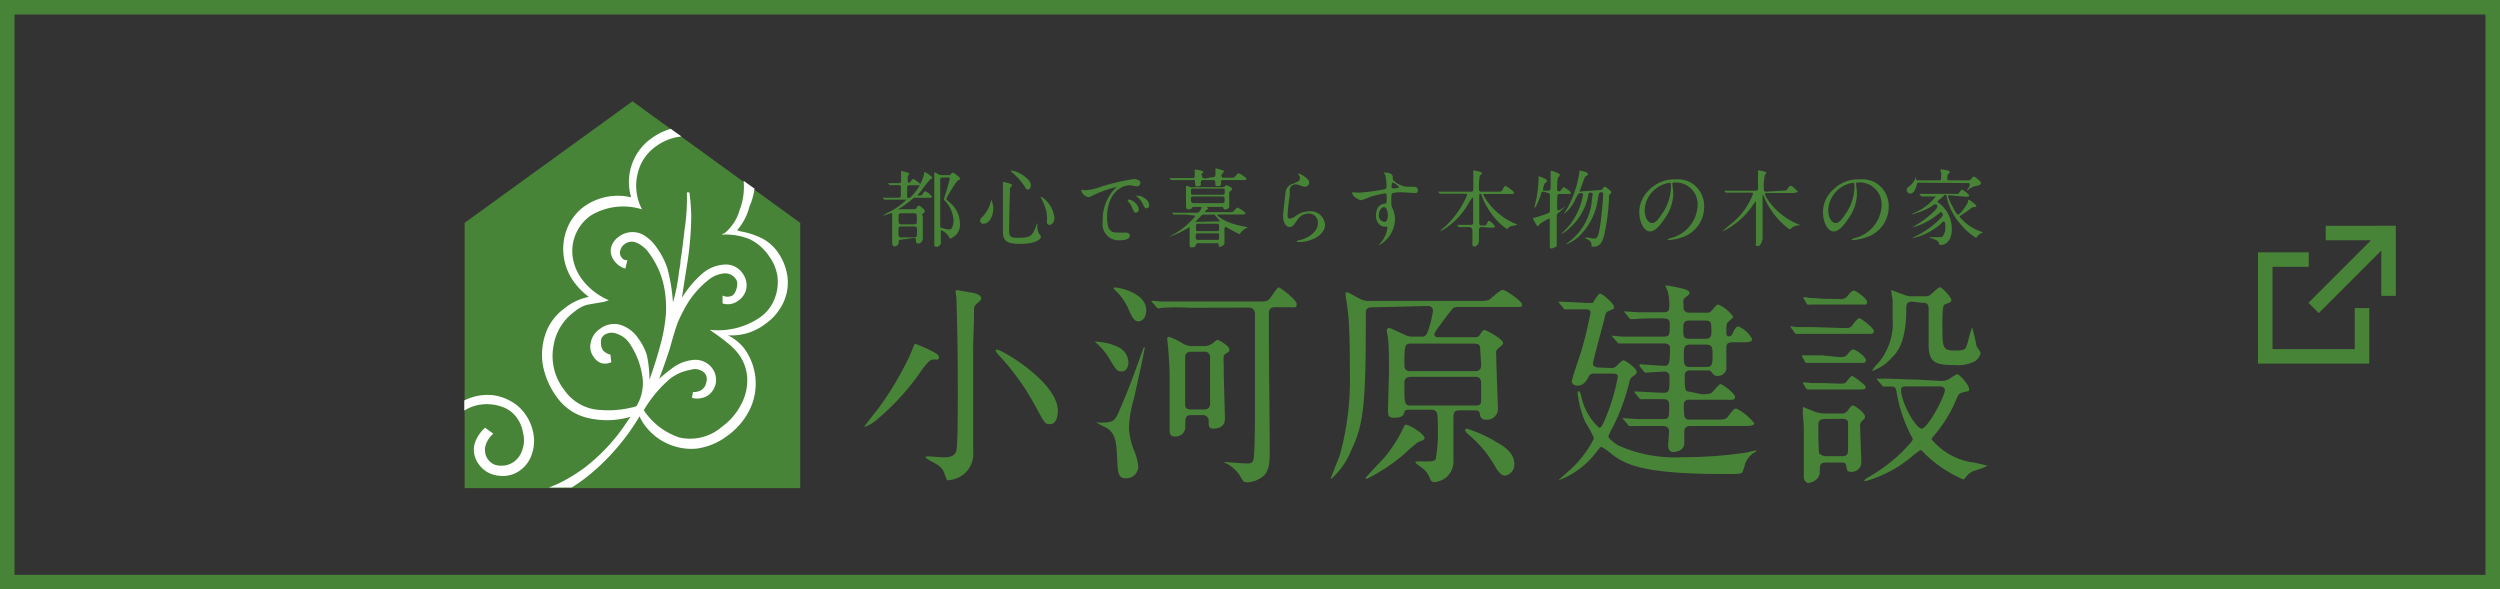 <svg viewBox="0 0 172.3 40.62" xmlns="http://www.w3.org/2000/svg"><rect x="0" y="0" width="172.3" height="40.62" fill="#333333" stroke="none"/><path d="m171.3 1v38.62h-170.3v-38.62zm1-1h-172.3v40.62h172.3z" fill="#488437"/><path d="m162.29 24.06h-5.67v-5.67h2.5v-1h-3.5v7.67h7.67v-3.83h-1zm-2-8.5v1h3.12l-4.31 4.31.71.71 4.31-4.31v3.12h1v-4.83z" fill="#488437"/><path d="m64.32 24.78c-.21 0-.35.15-.74.65a17 17 0 0 1 -3.13 3.48 2.66 2.66 0 0 1 -.83.5s-.06 0-.06 0 .75-1 .89-1.15a21.1 21.1 0 0 0 2.36-4c.19-.5.21-.56.28-.56a9.57 9.57 0 0 1 1.41.65c.18.1.25.25.19.37s-.11.03-.37.06zm3.3-4.22c0 .12-.06.16-.28.35s-.2.24-.21.59c0 .87-.06 1.77-.06 2.66v6.92a1.83 1.83 0 0 1 -.68 1.63 2.06 2.06 0 0 1 -1.06.39c-.07 0-.07 0-.23-.44s-.33-.56-1-.91c-.17-.11-.3-.18-.3-.24s.08-.06.16-.06.94.07 1.1.07c.34 0 .73-.05.85-.45s.1-4.13.1-4.78c0-2.64-.06-4.6-.09-5.66 0-.09-.06-.46-.06-.55s.14-.08.14-.08.59.1.73.13c.43.06.89.16.89.43zm4.74 8.67c-.32 0-.34 0-1-1.24a17.17 17.17 0 0 0 -2.47-3.46c-.13-.13-.26-.29-.26-.37s0-.06.08-.06c.35 0 4.2 2.25 4.2 4.23-.02.16-.02.9-.55.9z" fill="#488437"/><path d="m75.61 23.55a3.91 3.91 0 0 1 1.52.4 1.24 1.24 0 0 1 .64 1c0 .31-.12.65-.46.65s-.43-.17-.84-.86a4.29 4.29 0 0 0 -.87-1.06c-.09-.06-.12-.12-.11-.15zm.08 5.58c1 0 1.12-.05 1.44-.8.58-1.34.7-1.64 1.66-4.29 0-.07.06-.11.1-.11s0 0 0 .05c0 .18-.67 3.18-.76 3.57a7.31 7.31 0 0 0 -.32 1.95 4.65 4.65 0 0 0 .33 1.5 3.8 3.8 0 0 1 .31 1.16.82.82 0 0 1 -.87.8c-.52 0-.54-.35-.59-1.48s-.15-1.64-.74-2a6.49 6.49 0 0 1 -.7-.37.23.23 0 0 1 .14.02zm3.31-7.76c0 .52-.28.78-.54.78s-.42-.22-.7-.88a4 4 0 0 0 -1-1.36v-.08c-.01-.1 2.24.25 2.24 1.54zm3-.16a15.37 15.37 0 0 0 -1.88 0l-.31.05s-.07-.05-.13-.11l-.28-.34s-.06-.07-.06-.09 0 0 0 0l.65.06h2 4.63c.66 0 .74 0 .93-.25s.47-.72.58-.72 1.24.85 1.24 1.15-.13.21-.77.21h-.71c-.21 0-.44.06-.44.41s0 1.24 0 1.73c0 .84.06 6.45.06 7.66 0 .81 0 1.43-.44 1.84a1.83 1.83 0 0 1 -1.1.43c-.23 0-.26 0-.53-.48a2.49 2.49 0 0 0 -1-.86.16.16 0 0 1 -.09-.06s.06 0 .07 0 1.24.1 1.48.1.46 0 .5-.34c.11-.62.09-3.84.09-4.71s0-4.48 0-5.22c0-.32-.14-.47-.46-.47zm.13 7.4c-.44 0-.44.15-.44.83a.65.65 0 0 1 -.7.64c-.34 0-.38-.15-.38-.54s0-2.95 0-3.52 0-.63-.09-1.89c0-.11-.07-.63-.07-.75s0-.16.13-.16a5.12 5.12 0 0 1 1 .49 1.23 1.23 0 0 0 .62.14h.77a.85.85 0 0 0 .52-.14c.06 0 .34-.29.43-.29s.8.43.8.64 0 .15-.23.31-.15.15-.15 1.26c0 .45.08 2.73.08 3.23 0 .67-.66.68-.78.68-.34 0-.34-.14-.34-.59a.38.38 0 0 0 -.41-.34zm0-4.37c-.14 0-.45 0-.45.4v3.28c0 .3.31.3.45.3h.82c.14 0 .45 0 .45-.41s0-2.73 0-3.17a.37.37 0 0 0 -.43-.4z" fill="#488437"/><path d="m94.61 21.18c-.18 0-.45 0-.48.32v.82c0 5.57-.17 7-1 8.7a5.17 5.17 0 0 1 -1.4 2s0-.06 0-.09.48-1.2.62-1.59a19.56 19.56 0 0 0 .68-5.8c0-1.11 0-3.16-.15-4.18 0-.16-.14-.89-.14-1.07s0-.14.1-.14.7.35.8.4a1.4 1.4 0 0 0 .83.19h7.37a2.59 2.59 0 0 0 .73-.05c.16-.05.78-.71 1-.71s1.33.79 1.33 1-.07.18-.77.18h-3.48a.9.9 0 0 0 -.49.07 10.29 10.29 0 0 0 -.78 1c-.34.45-.52.69-.52.83s.16.18.25.18h2.5c.22 0 .28 0 .4-.19s.19-.3.31-.3 1.27.62 1.27.88c0 .1 0 .11-.28.34s-.18.23-.18.94c0 .46.1 2.65.1 3.15a.75.75 0 0 1 -.84.86c-.33 0-.37-.24-.4-.4s-.07-.24-.4-.24h-1c-.42 0-.42.19-.42.8v2.57a1.48 1.48 0 0 1 -.41 1.17 1.5 1.5 0 0 1 -.89.41.32.32 0 0 1 -.32-.25 1.54 1.54 0 0 0 -.52-.72c-.06-.06-.47-.3-.47-.39s0-.07.08-.07h.79c.35 0 .44-.05.52-.16a10 10 0 0 0 .15-1.88c0-.16 0-1.18-.06-1.29a.38.38 0 0 0 -.4-.23h-1.48c-.23 0-.31 0-.35.12-.09.27-.15.43-.74.43-.32 0-.41-.09-.41-.47s.07-2.42.07-2.87 0-1.5-.06-2.05c0-.1-.09-.52-.09-.61a.17.17 0 0 1 .17-.19c.07 0 .76.35 1 .44a1.15 1.15 0 0 0 .65.16h.58c.13 0 .28 0 .4-.29a6.8 6.8 0 0 0 .38-1.51s0-.31-.35-.31zm3.57 9c0 .12-.07.15-.43.28a10.66 10.66 0 0 0 -1 .86 13 13 0 0 1 -2.54 1.68s-.09 0-.09-.06 1.14-1.23 1.34-1.46a12 12 0 0 0 .94-1.36l.42-.83c.18-.13 1.36.62 1.36.89zm3.46-4.6c.34 0 .44-.15.44-.44 0-.08-.07-1.17-.08-1.24s-.06-.22-.42-.22h-4.31c-.45 0-.48.08-.48 1.48 0 .35.17.42.45.42zm0 2.37c.26 0 .44 0 .44-.37v-1.11c0-.18 0-.5-.39-.5h-4.44c-.35 0-.46.16-.46.43 0 1.47 0 1.55.48 1.55zm1.4 2.47c.44.23 1.33.71 1.33 1.56a.77.77 0 0 1 -.63.8c-.21 0-.4-.12-.7-.64a8 8 0 0 0 -1.77-2.14c-.12-.09-.29-.25-.29-.35a.11.11 0 0 1 .11-.11 9.54 9.54 0 0 1 1.97.88z" fill="#488437"/><path d="m111 25.36a.46.46 0 0 0 .43-.16c.35-.33.38-.37.47-.37s.9.53.9.81c0 .09 0 .12-.26.3a.54.54 0 0 0 -.24.37 14 14 0 0 1 -1.18 3.19 4.77 4.77 0 0 0 -.27.56c0 .19.49.52.68.64a9.57 9.57 0 0 0 4.42.81 30 30 0 0 0 4.42-.32l.6-.14h.11s0 .05-.25.18a1.67 1.67 0 0 0 -.56.74 3.77 3.77 0 0 1 -.18.57c-.12.13-.24.13-1.28.13-5.7 0-6.75-.7-7.59-1.26a7.22 7.22 0 0 0 -.83-.61c-.09 0-.18.12-.38.37a5.76 5.76 0 0 1 -2.62 1.94s0 0 0 0 .6-.53.71-.63a7.53 7.53 0 0 0 1.76-2.27 6.43 6.43 0 0 0 -.57-1.06 6.72 6.72 0 0 1 -.56-2.06s0-.13.06-.13.12.07.18.31a4.07 4.07 0 0 0 1.24 2.21c.16 0 .24-.18.46-.7a14.13 14.13 0 0 0 .83-2.8c0-.2-.11-.23-.37-.23h-1.15c-.29 0-.39 0-.49.21s-.33.62-.76.62c-.21 0-.4-.12-.4-.3s.55-1.74.64-2.05a27.2 27.2 0 0 0 .65-2.68c0-.17-.13-.23-.27-.23-.35 0-.71 0-1.06 0h-.4c-.06 0-.09 0-.14-.09l-.29-.34c0-.07-.06-.09-.06-.1s0 0 .06 0c.28 0 1.73.09 2.06.09s.26 0 .39-.23c.26-.37.29-.41.4-.41s.92.68.92.89 0 .13-.31.28-.24.16-.37.66-.77 2.87-.77 3 .16.26.39.26zm6.21 1.8a1.82 1.82 0 0 0 .71-.06c.13-.06.54-.63.66-.63s1 .63 1 .89-.31.19-.78.19h-2.4a.31.31 0 0 0 -.35.32 4.06 4.06 0 0 0 .06.89.32.32 0 0 0 .29.16h1.78c.68 0 .75 0 .94-.25.37-.47.4-.51.56-.51a3.94 3.94 0 0 1 1.22 1c0 .2-.3.2-.79.2h-3.6c-.42 0-.43.24-.43.52v.74c-.06.46-.6.53-.75.53-.36 0-.36-.37-.36-.44s.06-.8.06-.93c0-.42-.25-.42-.53-.42s-1.36 0-1.88 0a1.67 1.67 0 0 1 -.31 0s-.08 0-.13-.11l-.29-.34c-.06-.06-.06-.07-.06-.09s0 0 .05 0l.93.06h1.83c.4 0 .4-.1.4-1 0-.34-.23-.37-.47-.37h-1.27a.76.76 0 0 1 -.21 0s-.07 0-.13-.09l-.28-.34s-.06-.07-.06-.1 0 0 0 0c.31 0 1.68.09 2 .09.44 0 .44-.11.44-1.07a.33.33 0 0 0 -.37-.39l-1.27.07s-.08 0-.14-.1l-.28-.34c0-.06 0-.08 0-.09s0-.05 0-.05 1.45.11 1.73.11.37-.13.37-1.22c0-.32-.3-.32-.46-.32h-.89c-.34 0-1.34 0-1.86 0h-.32s-.08 0-.12-.1l-.3-.34c-.06-.06-.06-.07-.06-.09s0 0 .06 0l.65.06h2 .82c.46 0 .46-.1.46-.89 0-.37-.25-.37-.59-.37-.61 0-1.37 0-1.77.05h-.31c-.06 0-.08 0-.14-.09l-.27-.34c-.07-.07-.08-.07-.08-.1s0 0 .06 0l.93.06h1.74c.4 0 .4-.15.4-.64a4.73 4.73 0 0 0 -.1-.79 4.4 4.4 0 0 1 -.18-.42s0 0 .06 0a10.88 10.88 0 0 1 1.24.25c.15.05.38.14.38.27s-.39.35-.42.44 0 .45 0 .54 0 .38.41.38h1.17c.22 0 .25 0 .49-.29s.25-.26.35-.26a2.43 2.43 0 0 1 1 .83c0 .09-.34.34-.39.4s-.08.13-.08.58c0 .25 0 .37.18.37s.22-.11.36-.42c.07-.12.17-.26.3-.26a2 2 0 0 1 .94.87c0 .22-.27.22-.8.22h-.52c-.46 0-.46.16-.46.49s0 1.22 0 1.36a.59.59 0 0 1 -.6.47c-.23 0-.29-.09-.41-.25s-.15-.13-.41-.13h-1.07a.33.33 0 0 0 -.38.3c0 1 0 1.17.38 1.17zm-.73-5.07c-.32 0-.47.06-.47.49 0 .65 0 .77.47.77h1c.2 0 .47 0 .47-.4 0-.74 0-.86-.47-.86zm0 1.66c-.43 0-.43.27-.43.62 0 .74 0 .92.43.92h1.11c.44 0 .44-.19.44-.91 0-.36 0-.63-.44-.63z" fill="#488437"/><path d="m127.15 22.61c.34 0 .39 0 .62-.34.1-.12.27-.34.38-.34s1 .68 1 .89-.16.19-.41.19h-3.81-.82-.28c-.07 0-.1 0-.16-.1l-.19-.27s-.09-.12-.09-.15.06 0 .07 0l.36.05h1zm-.37 2c.3 0 .4 0 .59-.24s.27-.28.34-.28c.23 0 .89.52.89.73s-.18.19-.41.19h-3.19-.47c-.08 0-.09 0-.12-.07l-.21-.36a.16.16 0 0 1 0-.09s0 0 .07 0h.31 1zm0 1.83c.31 0 .38 0 .53-.2s.28-.33.34-.33.93.6.93.77-.16.16-.39.16h-2.5-1.09a.14.14 0 0 1 -.13-.08l-.2-.32a.17.17 0 0 1 0-.09s0 0 .06 0l.51.05h.85zm0-5.83a.56.56 0 0 0 .58-.25c.08-.11.26-.33.41-.33s.91.55.91.78-.17.18-.41.18h-3.35a1.57 1.57 0 0 1 -.3 0c-.06 0-.09 0-.12-.09l-.19-.32a.15.15 0 0 1 0-.11s0 0 0 0 .39.06.46.07c.55 0 .61.05.91.05zm-.93 11.27c-.43 0-.43.17-.43.64 0 .63-.71.77-.8.77s-.3-.15-.3-.4 0-2.22 0-2.63c0-.74 0-1.11-.07-1.66 0-.09 0-.37 0-.43s0-.13 0-.13.79.33.94.37a2 2 0 0 0 .6.09h1.1a.49.49 0 0 0 .48-.24c.21-.28.24-.31.36-.31s.8.52.8.73 0 .11-.24.38a.34.34 0 0 0 -.09.25c0 .37.08 2.19.08 2.6a.66.66 0 0 1 -.7.61c-.28 0-.29-.12-.33-.39s-.19-.25-.39-.25zm-.09-3c-.31 0-.44.12-.44.38s0 1.91.07 2 .31.18.42.18h1.1c.46 0 .46-.14.46-.72 0-.31 0-1.33 0-1.57s-.21-.29-.42-.29zm7.95-2.63a1.15 1.15 0 0 0 .59-.11 4.47 4.47 0 0 1 .58-.35c.19 0 .83.77.83 1s0 .13-.42.25-.29.2-.78 1.18a10.12 10.12 0 0 1 -1.12 1.69c-.24.29-.27.31-.27.36a4.52 4.52 0 0 0 2.71 1.58c.17 0 .93.19 1.09.24h.09a5.82 5.82 0 0 1 -1 .37 1.33 1.33 0 0 0 -.57.49s-.08.09-.13.09a8.49 8.49 0 0 1 -2.59-1.71c-.27-.29-.3-.31-.37-.31a7.48 7.48 0 0 0 -.7.54 8.63 8.63 0 0 1 -3.07 1.6c-.05 0-.09 0-.09-.05s.28-.22.29-.23a10.89 10.89 0 0 0 2.8-2.25c.12-.13.25-.28.25-.38a2 2 0 0 0 -.13-.25 10.16 10.16 0 0 1 -1-3.05c-.05-.31-.21-.31-.33-.31h-.52c-.09 0-.1 0-.15-.09l-.29-.34s-.06-.08-.06-.11 0 0 .07 0h.59c.53 0 1.55.06 2.07.06zm-1.92-5.46c-.41 0-.41.22-.41.51 0 2.27-.62 3-1 3.35a3.08 3.08 0 0 1 -1.31.9s-.06 0-.06 0a3.44 3.44 0 0 1 .43-.52 4.26 4.26 0 0 0 1-3.11c0-.3 0-.77 0-1.27a5.81 5.81 0 0 1 -.09-.58s0-.08 0-.08.77.29.89.33a1.25 1.25 0 0 0 .58.1h.85a.54.54 0 0 0 .4-.12c.09-.07.5-.5.64-.5s.78.7.78.88a.19.19 0 0 1 -.12.17l-.37.15c-.13.08-.13.91-.13 1.34 0 1.62 0 1.82.84 1.82s.75-.12.92-.6a8.41 8.41 0 0 1 .29-1 12.35 12.35 0 0 1 .29 1.24c0 .09.29.43.29.52a.84.84 0 0 1 -.43.6 2.63 2.63 0 0 1 -1.37.24c-1.27 0-1.78-.15-1.78-1.4 0-.36 0-2.12 0-2.52s-.3-.37-.43-.37zm-.19 5.84c-.43 0-.58 0-.58.24 0 .83 1 2.67 1.42 2.67s1.6-2.24 1.6-2.65c0-.18-.17-.26-.36-.26z" fill="#488437"/><path d="m32.02 33.64v-18.28l11.57-8.38 11.56 8.38v18.28z" fill="#488437"/><path d="m52 13-.75-.54a4.37 4.37 0 0 1 -.27 2 3.16 3.16 0 0 1 -1.08 1.64h-.07l-.09.07a4.49 4.49 0 0 1 1.92.31 3.39 3.39 0 0 1 1.34 1.17 3.1 3.1 0 0 1 .59 1.46 3.17 3.17 0 0 1 -.22 1.52 2.78 2.78 0 0 1 -1 1.25 5.11 5.11 0 0 1 -3.45.85l.18.13s.07.06.09.06c.48.34.84.62 1.1.84a4 4 0 0 1 .64.68 3 3 0 0 1 .57 1.64 3.52 3.52 0 0 1 -.43 1.81 4.34 4.34 0 0 1 -1.31 1.52 3.35 3.35 0 0 1 -2.91.75 4.7 4.7 0 0 1 -2.48-1.89 8.62 8.62 0 0 1 1.8-2.16 3.16 3.16 0 0 1 1.42-.62.94.94 0 0 1 1 .25.66.66 0 0 1 .09.59.78.78 0 0 1 -.3.52 1 1 0 0 1 -.62.17l-.07.4a1.4 1.4 0 0 0 1.11-.17 1.3 1.3 0 0 0 .44-.55 1.15 1.15 0 0 0 .1-.66 1.26 1.26 0 0 0 -.24-.64 1.44 1.44 0 0 0 -1.22-.6 2.79 2.79 0 0 0 -1.58.6 10.31 10.31 0 0 0 -.87.71c.28-.74.52-1.43.72-2.05.28-1 .47-1.61.59-1.9a11.55 11.55 0 0 1 .56-1.11 6.31 6.31 0 0 1 1.53-1.76 2 2 0 0 1 1.09-.45.89.89 0 0 1 .8.4.5.5 0 0 1 .09.29 1.25 1.25 0 0 1 -.1.51.7.7 0 0 1 -.23.33.77.77 0 0 1 -.68 0v.54a1.17 1.17 0 0 0 1.11-.21 1.29 1.29 0 0 0 .54-.89 1.43 1.43 0 0 0 -.29-1 1.4 1.4 0 0 0 -1.18-.58 2.6 2.6 0 0 0 -1.56.61 7.37 7.37 0 0 0 -1.42 1.68c.17-1.15.31-2 .4-2.58a22.58 22.58 0 0 0 .24-3 12.6 12.6 0 0 0 -.13-1.68h-.17a14.21 14.21 0 0 1 -.16 2.57c-.09.77-.17 1.48-.28 2.14 0 .31-.1.64-.13 1a12.92 12.92 0 0 1 -.39 1.88 12.09 12.09 0 0 0 -.38-2.34 5.14 5.14 0 0 0 -.78-1.5 2.78 2.78 0 0 0 -.83-.79 1.48 1.48 0 0 0 -.88-.22 1.52 1.52 0 0 0 -.88.33 1.29 1.29 0 0 0 -.52.76 1.11 1.11 0 0 0 .23.89 1.4 1.4 0 0 0 .76.53l.14-.59a.37.37 0 0 1 -.4-.18.49.49 0 0 1 -.09-.47.71.71 0 0 1 .28-.43.82.82 0 0 1 .85-.11 2.12 2.12 0 0 1 .9.78 5.84 5.84 0 0 1 1.03 2.49 7.51 7.51 0 0 1 .08 1.7 11.36 11.36 0 0 1 -.34 1.94c-.19.73-.45 1.58-.79 2.54a8.23 8.23 0 0 0 -.18-1.71 3.9 3.9 0 0 0 -.6-1.16 2.28 2.28 0 0 0 -1.29-.94 1.59 1.59 0 0 0 -1.36.31 1.44 1.44 0 0 0 -.61.91 1.17 1.17 0 0 0 .19 1 1.07 1.07 0 0 0 .54.44 1 1 0 0 0 .68-.07l-.06-.52a1 1 0 0 1 -.51-.29.93.93 0 0 1 -.14-.57.53.53 0 0 1 .21-.48.9.9 0 0 1 .87-.1 1.71 1.71 0 0 1 .85.61 5.42 5.42 0 0 1 .95 2.57 3.07 3.07 0 0 1 -.44 1.82 6.9 6.9 0 0 1 -2.9.21 3.2 3.2 0 0 1 -2.09-1.36 3.77 3.77 0 0 1 -.74-2.9 3.64 3.64 0 0 1 1.5-2.5 2.23 2.23 0 0 1 .86-.45l1.15-.2.32-.11a4.48 4.48 0 0 1 -1.81-1.39 3.41 3.41 0 0 1 -.68-1.58 3 3 0 0 1 1.25-2.87 4.33 4.33 0 0 1 3.53-.42 3.47 3.47 0 0 1 -.31-2.43 3.14 3.14 0 0 1 1.25-1.9 3.7 3.7 0 0 1 1.37-.63l.4-.07-.73-.52a4.3 4.3 0 0 0 -1.34.66 3.69 3.69 0 0 0 -1.39 4.06 4 4 0 0 0 -3.25.64 3.42 3.42 0 0 0 -1.16 1.5 3.85 3.85 0 0 0 .49 3.72 4.77 4.77 0 0 0 1 1 3.88 3.88 0 0 0 -1.71.82 3.57 3.57 0 0 0 -1.27 1.72 4.39 4.39 0 0 0 -.17 2.25 5.43 5.43 0 0 0 1 2.19 3.59 3.59 0 0 0 2.2 1.39 5.66 5.66 0 0 0 2.83-.11l-.18.25a12.78 12.78 0 0 1 -3 3.27 11.31 11.31 0 0 1 -1.82 1.1l-.62.26h1.56c.26-.16.52-.34.78-.53a14.21 14.21 0 0 0 2.16-2 15.26 15.26 0 0 0 1.74-2.38 3 3 0 0 0 .3.54 4 4 0 0 0 3.62 1.69 4.5 4.5 0 0 0 2.15-.9 4.87 4.87 0 0 0 1.53-1.81 4.1 4.1 0 0 0 -.4-4.21 3.15 3.15 0 0 0 -1.12-.89 3.9 3.9 0 0 0 1.41-.17 4 4 0 0 0 1.24-.66 3.72 3.72 0 0 0 1.19-1.45 3.25 3.25 0 0 0 .27-1.77 3.79 3.79 0 0 0 -.71-1.74 3 3 0 0 0 -1-.87 5.47 5.47 0 0 0 -1.55-.51l-.21-.07a3.92 3.92 0 0 0 .85-1.63 4.41 4.41 0 0 0 .35-1.24z" fill="#fff"/><path d="m32 28.3a2.8 2.8 0 0 1 1.16-.42 3.09 3.09 0 0 1 1.39.14 2.07 2.07 0 0 1 1.06.76 2.37 2.37 0 0 1 .44 1.06 2 2 0 0 1 -.05 1.16 1.59 1.59 0 0 1 -.56.81 1.46 1.46 0 0 1 -1 .28 1 1 0 0 1 -.78-.39 1.13 1.13 0 0 1 -.22-.9 1.7 1.7 0 0 1 .56-.91l-.57-.41a2.54 2.54 0 0 0 -.62.84 1.59 1.59 0 0 0 -.14.87 1.7 1.7 0 0 0 .33.81 1.87 1.87 0 0 0 1.34.78 2 2 0 0 0 1.54-.39 2.15 2.15 0 0 0 .77-1.08 2.76 2.76 0 0 0 .11-1.43 3.24 3.24 0 0 0 -.6-1.39 2.88 2.88 0 0 0 -.94-.83 3.35 3.35 0 0 0 -1.22-.42 3.48 3.48 0 0 0 -1.32.1 3.52 3.52 0 0 0 -.68.26z" fill="#fff"/><g fill="#488437"><path d="m62.12 16.52c-.17 0-.17 0-.18.2s-.22.26-.31.26-.14-.12-.14-.23 0-.92 0-1.09v-.9s0-.07-.06-.07-.5.18-.6.18 0 0 0 0 0 0 .3-.19a4.45 4.45 0 0 0 1.34-.92s0 0-.12 0h-.46c-.16 0-.46 0-.69 0h-.2s0 0-.06 0l-.11-.13s0 0 0 0h.26.78c.12 0 .22 0 .22-.16v-.51c0-.14 0-.2-.14-.2h-.42-.17s0 0-.05 0l-.11-.14h.76c.13 0 .14-.07.14-.16s0-.2 0-.27 0-.34 0-.36 0-.05 0-.05.57.1.57.21a.55.55 0 0 1 -.11.15v.33s0 .13.07.13a.19.19 0 0 0 .12-.07c.11-.15.15-.2.19-.2s.48.3.48.37-.12.07-.32.07h-.4c-.12 0-.18 0-.18.2v.56c0 .08 0 .11.09.11s.11 0 .21-.11a3.41 3.41 0 0 0 .87-1.53c0-.1 0-.14.06-.14a1.75 1.75 0 0 1 .32.21c.14.09.17.12.17.18s0 .05-.12.11a5.72 5.72 0 0 0 -.56.7l-.34.41s0 0 .07 0h.11a.19.19 0 0 0 .2-.12c0-.05.14-.17.18-.17a1.19 1.19 0 0 1 .45.38c0 .07 0 .07-.32.07h-.8a.26.26 0 0 0 -.22.08 6.4 6.4 0 0 1 -.82.61c-.12.07-.14.08-.14.1s.08 0 .13 0h.94a.15.15 0 0 0 .15-.07c.12-.17.13-.18.18-.18s.4.25.4.36 0 .09-.13.2 0 .05 0 .21 0 .69 0 .92v.57a.35.35 0 0 1 -.32.36c-.15 0-.15-.13-.15-.21s0-.18-.18-.18zm0-1.82c-.19 0-.19.07-.19.28 0 .43 0 .48.19.48h.88c.19 0 .19-.07.19-.29 0-.42 0-.47-.19-.47zm0 .91c-.2 0-.2.06-.2.36s0 .39.2.39h.88c.2 0 .2-.05.2-.48 0-.2 0-.27-.2-.27zm3.24-3.54a.21.21 0 0 0 .17-.05c.07-.11.08-.12.14-.12s.49.3.49.41a.07.07 0 0 1 0 .06l-.18.09a11 11 0 0 0 -.77 1.24c0 .05.18.19.22.23a1.92 1.92 0 0 1 .73 1.47 1 1 0 0 1 -.36.87c-.05 0-.19.16-.28.16s-.07 0-.14-.14a1.06 1.06 0 0 0 -.54-.43s0 0 0 .1 0 .46 0 .54a1.88 1.88 0 0 1 0 .3.33.33 0 0 1 -.3.21c-.15 0-.15-.12-.15-.17s0-.49 0-.58c0-.7 0-2.58 0-3.33 0-.17 0-.46 0-.77a2.12 2.12 0 0 1 0-.24s0-.05 0-.05a2 2 0 0 1 .3.15.49.49 0 0 0 .24.05zm-.42.16a.13.13 0 0 0 -.14.1v1.72s0 1.58 0 1.61.42.15.57.15.2 0 .25-.14a1.16 1.16 0 0 0 .1-.47 2.19 2.19 0 0 0 -.5-1.26s-.17-.16-.17-.2.21-.65.24-.77.17-.62.17-.66-.06-.08-.13-.08z"/><path d="m68.46 14.31c0 .66-.31 1.11-.67 1.11a.21.21 0 0 1 -.24-.22c0-.06 0-.12.2-.3a2.31 2.31 0 0 0 .55-1.07c0-.07 0-.11 0-.11s.16.37.16.59zm1.31-1.55s-.15.18-.16.21-.06 2.52-.06 2.75c0 .53 0 .67.59.67.91 0 1-.13 1.26-.79a1.23 1.23 0 0 1 .09-.23 1.07 1.07 0 0 1 0 .25 1.13 1.13 0 0 0 .11.47s.14.17.14.21c0 .25-.47.51-1.48.51s-1.14-.33-1.14-.89c0-.2 0-1.09 0-1.27v-1.29c0-.15 0-.46 0-.6s0-.09 0-.15a.22.22 0 0 1 0-.08s.65.13.65.23zm-.09-1c.46 0 1.37.57 1.37 1 0 .2-.13.31-.2.31s-.12 0-.25-.25a4.74 4.74 0 0 0 -.92-1s-.05 0 0-.06zm3 3.24c0 .27-.16.5-.34.5s-.19-.16-.19-.24a2.11 2.11 0 0 0 -.13-1 3.71 3.71 0 0 0 -.28-.63.17.17 0 0 1 0-.09 2 2 0 0 1 .93 1.46z"/><path d="m74.73 13.12a3.78 3.78 0 0 0 1.14-.25 15.42 15.42 0 0 1 2.26-.53c.21 0 .47.08.47.28a.24.24 0 0 1 -.24.22c-.07 0-.41-.07-.47-.07-.75 0-1.59.69-1.59 2.21 0 1 .37 1.05.72 1.05h.56c.18 0 .29.07.29.22 0 .31-.65.31-.68.31a1.11 1.11 0 0 1 -1.19-1.29 3.11 3.11 0 0 1 .84-2.27l.15-.12s0 0 0 0a7.49 7.49 0 0 0 -1.75.63.48.48 0 0 1 -.2.07c-.3 0-.58-.39-.5-.47s.15.01.19.01zm3.76 1.3a.23.23 0 0 1 -.21.24c-.1 0-.16-.11-.25-.34a1.72 1.72 0 0 0 -.3-.46.47.47 0 0 1 0-.1s.06 0 .11 0a.86.86 0 0 1 .65.66zm.71-.28a.2.2 0 0 1 -.17.22c-.14 0-.21-.17-.27-.32a1.7 1.7 0 0 0 -.38-.47s-.06 0-.06-.07.07 0 .09 0h.14c.35.1.65.36.65.64z"/><path d="m81.73 14.79h-.73-.12s0 0 0 0l-.12-.13h.26 1.43a.23.23 0 0 0 .23-.1.6.6 0 0 0 .13-.24c0-.06-.06-.06-.1-.06h-.42c-.07 0-.1 0-.14.07a.29.29 0 0 1 -.23.1c-.17 0-.18-.09-.18-.24s0-.56 0-.66 0-.4 0-.44 0-.25 0-.29 0 0 0 0a2.81 2.81 0 0 1 .31.1.77.77 0 0 0 .25 0h1.92a.26.26 0 0 0 .2-.06s.1-.09.12-.09a2.77 2.77 0 0 1 .36.21s0 .05 0 .09 0 .07-.11.13-.07.08-.07.3 0 .48 0 .64 0 .09 0 .11c0 .19-.28.21-.29.21s-.1 0-.11-.09-.07-.09-.15-.09h-1s.09.1.09.12 0 0-.08.08a.29.29 0 0 0 -.15.16s0 0 .08 0h1.56c.27 0 .29 0 .38-.1s.18-.21.24-.21.55.31.55.39-.12.08-.32.08h-1.52s-.1 0-.1.05.56.56 1.81.77l.29.06-.14.08a1 1 0 0 0 -.36.31s-.06.09-.07.09a9.79 9.79 0 0 1 -.93-.5c-.11 0-.11.12-.11.18s0 1 0 1-.18.19-.29.19-.1-.01-.1-.13-.1-.12-.15-.12h-1.26s-.14 0-.16.09-.05.2-.29.2c-.08 0-.15 0-.15-.14a1.36 1.36 0 0 1 0-.21c0-.19 0-.42 0-.62v-.42a0 0 0 0 0 0 0l-.43.23a5.22 5.22 0 0 1 -1 .43s0 0 0 0l.16-.09a5.13 5.13 0 0 0 1.65-1.32c0-.06-.07-.06-.12-.06zm1.83-2.58c.16 0 .21-.05.21-.19s0-.18 0-.25a1.42 1.42 0 0 1 0-.16s0 0 .06 0a4.33 4.33 0 0 1 .52.16.05.05 0 0 1 0 .06.27.27 0 0 1 -.09.11.23.23 0 0 0 -.08.17c0 .14.1.14.19.14h.39c.25 0 .29 0 .37-.1s.18-.21.24-.21.54.31.54.39-.11.08-.31.08h-1.27c-.11 0-.18 0-.18.13a.68.68 0 0 1 0 .19.24.24 0 0 1 -.22.1c-.16 0-.17-.06-.17-.13 0-.26 0-.29-.19-.29h-.61c-.1 0-.2 0-.2.14v.18c0 .1-.22.12-.27.12s-.11 0-.13-.28-.08-.16-.19-.16h-.67c-.14 0-.5 0-.65 0h-.08s0 0-.06 0l-.11-.14s0 0 0 0h.26.8.51c.1 0 .17 0 .17-.14s0-.18 0-.31a.69.69 0 0 1 0-.13s0 0 .06 0 .53.06.53.16 0 0-.09.11 0 .1 0 .14 0 .2.22.2zm-1.32.79c-.15 0-.16 0-.16.21s0 .21.16.21h2c.14 0 .17 0 .17-.21s0-.21-.17-.21zm2 1c.16 0 .16-.07.16-.23s0-.23-.16-.23h-2c-.16 0-.16.08-.16.19s0 .27.17.27zm-1.64 1.42c-.17 0-.17 0-.17.26s0 .25.17.25h1.26c.16 0 .16 0 .16-.25s0-.26-.16-.26zm1.25 1.11c.17 0 .17 0 .17-.25s0-.2-.17-.2h-1.28c-.16 0-.16.06-.16.23s0 .22.16.22zm.12-1.27h.12a1.5 1.5 0 0 0 -.14-.18l-.25-.29a.21.21 0 0 0 -.13 0h-.57a.26.26 0 0 0 -.23.1 4.5 4.5 0 0 0 -.38.4s.07 0 .1 0z"/><path d="m90.23 12.58a.29.29 0 0 1 -.3.29 1.3 1.3 0 0 1 -.35-.1.66.66 0 0 0 -.27-.06.39.39 0 0 0 -.42.39v.36s-.06.4-.07.48-.08.72-.08.86 0 .27.16.27a.81.81 0 0 0 .34-.14 1.63 1.63 0 0 1 1-.37 1 1 0 0 1 1.08.92c0 .72-.94 1.2-1.79 1.2-.08 0-.16 0-.16-.05s.13-.06.17-.07c.73-.17 1.29-.63 1.29-1.19a.62.62 0 0 0 -.66-.65.91.91 0 0 0 -.76.44c-.27.39-.34.49-.54.49s-.44-.29-.44-.74c0-.25.14-1.33.16-1.55a.7.7 0 0 1 .53-.7c.33-.14.47-.2.47-.37a.4.4 0 0 0 -.1-.26s0-.06 0-.08.74.31.74.63z"/><path d="m93.62 13.28a13.19 13.19 0 0 0 1.6-.2c.3-.05.34-.06.34-.21a4 4 0 0 0 -.08-.8s-.1-.14-.1-.17.08 0 .12 0c.26 0 .49.11.49.3v.18s.17.22.52.37a1.29 1.29 0 0 0 .52.12h.35c.08 0 .34 0 .34.23s-.11.2-.32.2l-.78-.05a2.63 2.63 0 0 0 -.64.06c-.08 0-.09.12-.09.63a.79.79 0 0 0 .07.39 1.81 1.81 0 0 1 .18.79 2.08 2.08 0 0 1 -1.14 1.8s0 0 0 0l.29-.35a2 2 0 0 0 .33-.87s0-.08-.06-.08h-.13c-.31 0-.6-.3-.6-.77 0-.08 0-.72.57-.81.17 0 .17-.06.17-.36s0-.35-.12-.35a7.43 7.43 0 0 0 -1 .23 5.41 5.41 0 0 1 -.63.24c-.13 0-.62-.25-.62-.49v-.06zm1.74 1c-.14 0-.33.24-.33.54a.43.43 0 0 0 .38.47c.23 0 .24-.35.24-.45a1.08 1.08 0 0 0 -.08-.41.26.26 0 0 0 -.21-.17zm.55-1.41c0 .09 0 .11.1.11s.41 0 .41-.1a1.29 1.29 0 0 0 -.45-.31s-.06.13-.06.28z"/><path d="m102.11 15.65c-.15 0-.18.07-.18.25s0 .63 0 .73-.12.36-.3.36-.15-.14-.15-.2 0-.33 0-.35c0-.21 0-.56 0-.6s-.09-.19-.17-.19h-.21-.38-.17s0 0 0 0l-.13-.15h.75.18c.17 0 .18-.08.18-.18 0-.25 0-1.35 0-1.58 0-.05 0-.11-.05-.11s0 0-.18.23a5.17 5.17 0 0 1 -1.65 1.86 2.39 2.39 0 0 1 -.43.23s0 0 0 0a4.63 4.63 0 0 1 .37-.33 6.26 6.26 0 0 0 1.53-2.19c0-.08-.08-.08-.15-.08h-1.44-.24s0 0-.06 0l-.12-.14h.27.8 1.17c.19 0 .19-.08.19-.19 0-.5 0-.69 0-.82s0-.37 0-.4 0-.06 0-.06.59.08.59.19-.12.14-.14.17a4.06 4.06 0 0 0 -.06.8c0 .2 0 .31.15.31h1.1c.27 0 .31 0 .38-.14s.14-.26.19-.26.6.38.6.47-.11.09-.32.09h-1.69c-.08 0-.12 0-.12.05a4.49 4.49 0 0 0 2.22 2l.14.07a2.42 2.42 0 0 1 -.4.09.52.52 0 0 0 -.25.14c0 .05-.06.06-.08.06a4 4 0 0 1 -.85-.78 5.28 5.28 0 0 1 -.89-1.53c0-.07 0-.1-.09-.1s-.07.08-.07.14v1.86c0 .06 0 .17.16.17h.1c.19 0 .22 0 .29-.17s.08-.15.13-.15a1 1 0 0 1 .4.38c0 .09-.1.09-.31.09z"/><path d="m106.39 13.21c-.13 0-.14 0-.2.22s-.34.91-.45.91 0 0 0 0l.16-.7a9.8 9.8 0 0 0 .14-1.29s0-.18 0-.21 0 0 0 0 .58.19.58.31-.15.17-.17.2a1.69 1.69 0 0 0 -.11.41c0 .08.07.08.12.08h.25c.16 0 .16-.12.16-.19 0-.3 0-.71 0-.87s0-.25 0-.3 0 0 .06 0 .57.16.57.27-.11.15-.12.18-.06.16-.06.83c0 0 0 .12.1.12a.13.13 0 0 0 .1 0s.21-.28.26-.28.49.32.49.39-.11.08-.28.08h-.5c-.17 0-.17 0-.17.8 0 .31 0 .33.07.33a.68.68 0 0 0 .25-.11c.19-.13.21-.14.23-.14s0 0 0 0-.31.3-.34.32c-.21.16-.24.18-.24.34s0 1.6 0 1.87 0 .19-.09.24a.75.75 0 0 1 -.28.11c-.08 0-.11-.07-.11-.16s0-.61 0-.71 0-.76 0-1 0-.19-.06-.19a4 4 0 0 0 -.63.37c-.08.12-.11.15-.15.15s-.32-.49-.32-.54.11-.05.12-.05a8.77 8.77 0 0 0 .87-.28c.14-.05.18-.08.18-.23v-1c0-.16-.06-.2-.18-.2zm3.73-.1c.22 0 .25 0 .33-.1s.12-.14.17-.14.43.3.43.38-.15.18-.16.21 0 .07 0 .31a14.66 14.66 0 0 1 -.33 2.43c-.17.7-.45.8-.72.8s-.15 0-.15-.05a.43.43 0 0 0 -.25-.44l-.17-.08s0 0 0-.06 0 0 0 0h.16a1.91 1.91 0 0 0 .42.07c.19 0 .29 0 .43-.89.06-.33.21-1.76.21-2.16 0-.14-.07-.14-.16-.14s-.12 0-.2.43a4.38 4.38 0 0 1 -1.37 2.67 2.93 2.93 0 0 1 -.84.5 0 0 0 0 1 0 0 1 1 0 0 1 .17-.15 4 4 0 0 0 1.61-2.79c0-.18.07-.49.07-.52a.1.1 0 0 0 -.1-.11c-.18 0-.18 0-.22.24a4 4 0 0 1 -1.31 2.23 2.06 2.06 0 0 1 -.57.4s0 0 0 0 .31-.3.41-.41a4.56 4.56 0 0 0 1.12-2.3c0-.13-.06-.13-.17-.13s-.15 0-.34.39a2.68 2.68 0 0 1 -.83 1.07 0 0 0 0 1 0 0l.31-.5a7.48 7.48 0 0 0 .78-2.39c0-.11 0-.13 0-.13s.59.1.59.23-.16.16-.19.19-.3.79-.36.95.07.07.11.07z"/><path d="m115.26 12.66s0 0 0 .07a4.82 4.82 0 0 1 .06.63 3 3 0 0 1 -.61 1.73c-.47.71-.77.86-1 .86-.39 0-.73-.61-.73-1.33a2.07 2.07 0 0 1 .65-1.5 2.45 2.45 0 0 1 1.88-.76 1.94 1.94 0 0 1 .94.18 1.86 1.86 0 0 1 1 1.72 2.2 2.2 0 0 1 -1.45 2.07 4 4 0 0 1 -1 .22s-.06 0-.06-.05 0 0 .16-.08a2.44 2.44 0 0 0 1.9-2.21 1.51 1.51 0 0 0 -1.63-1.63c-.1 0-.11.05-.11.08zm-1.91 1.81c0 .38.16.9.51.9.17 0 .31-.07.72-.68a3.37 3.37 0 0 0 .58-1.71c0-.35 0-.38-.1-.38a2 2 0 0 0 -1.71 1.87z"/><path d="m122.78 13.14c.27 0 .33 0 .4-.1s.15-.23.22-.23.11 0 .36.25c.08.07.15.13.15.15s-.14.09-.33.09h-1.82c-.05 0-.12 0-.12.07a.94.94 0 0 0 .12.28 4.71 4.71 0 0 0 2.07 1.76c.19.08.21.09.21.12s-.05 0-.07 0a1 1 0 0 0 -.42.12s-.15.15-.19.15-.18-.11-.22-.14a5.31 5.31 0 0 1 -1.46-1.85 3.63 3.63 0 0 0 -.2-.43s0 0 0 .13v1.79 1.15s-.09.51-.32.51-.14-.12-.14-.21 0-.92 0-1.09 0-1.19 0-1.72v-.08a4.08 4.08 0 0 0 -.33.45 5.42 5.42 0 0 1 -2 1.66 7.17 7.17 0 0 1 .6-.53 4.79 4.79 0 0 0 1.53-2.08c0-.08-.07-.08-.2-.08h-.75c-.16 0-.58 0-.79 0h-.13s0 0 0 0l-.12-.14h.23.9 1c.07 0 .17 0 .2-.09v-.69s0-.32 0-.43 0-.17 0-.19 0 0 0 0 .57.06.57.17 0 0 0 .06l-.09.06a3.68 3.68 0 0 0 -.08 1c0 .16.07.18.19.18z"/><path d="m127.92 12.66s0 0 0 .07a4.82 4.82 0 0 1 .06.63 3 3 0 0 1 -.61 1.73c-.47.71-.77.86-1 .86-.39 0-.73-.61-.73-1.33a2.07 2.07 0 0 1 .65-1.5 2.45 2.45 0 0 1 1.88-.76 2 2 0 0 1 1 .18 1.87 1.87 0 0 1 1 1.72 2.2 2.2 0 0 1 -1.48 2.07 4 4 0 0 1 -1 .22s-.06 0-.06-.05 0 0 .16-.08a2.44 2.44 0 0 0 1.89-2.21 1.52 1.52 0 0 0 -1.68-1.63c-.08 0-.08.05-.08.08zm-1.92 1.81c0 .38.16.9.52.9.17 0 .31-.07.71-.68a3.37 3.37 0 0 0 .58-1.71c0-.35 0-.38-.1-.38a2 2 0 0 0 -1.71 1.87z"/><path d="m132.25 12.59c-.07 0-.12 0-.15.14s-.14.61-.44.61a.24.24 0 0 1 -.25-.24c0-.13.08-.19.24-.31a1.35 1.35 0 0 0 .4-.6.07.07 0 0 1 0-.06.82.82 0 0 1 0 .18c0 .12.09.12.17.12h1.4c.14 0 .16 0 .16-.18a1.43 1.43 0 0 0 0-.35 1.42 1.42 0 0 1 -.05-.16c0-.05 0-.06.07-.06s.58.06.58.17-.11.12-.12.15a.44.44 0 0 0 -.05.23c0 .17 0 .2.18.2h1.16a.34.34 0 0 0 .34-.14c.1-.12.11-.12.14-.12s.08 0 .37.26c.08.07.12.1.12.19s-.12.18-.31.19a1.22 1.22 0 0 0 -.5.22.63.63 0 0 1 -.14.09 0 0 0 0 1 0 0s0-.08.08-.14a.57.57 0 0 0 .11-.28c0-.08-.08-.08-.13-.08zm2.1.87s-.1 0-.1.07.54 1.26.7 1.26.65-.75.67-.83 0-.19.06-.19.53.34.53.42-.09.07-.16.08-.14 0-.36.21l-.57.38a.09.09 0 0 0 -.06.08 3.15 3.15 0 0 0 1.42 1 .85.85 0 0 1 .19.09.84.84 0 0 0 -.25.11 1.1 1.1 0 0 0 -.2.23s0 0-.06 0a4.15 4.15 0 0 1 -1-.87 4.27 4.27 0 0 1 -1-1.94c0-.06 0-.13-.08-.13s-.06 0-.27.21c0 0-.28.2-.28.26s0 0 .14.13a2.21 2.21 0 0 1 .85 1.77c0 .67-.32 1.08-.77 1.08-.08 0-.09 0-.13-.15s-.24-.21-.52-.32c-.1 0-.11 0-.11-.06s0 0 0 0h.31.38c.12 0 .2 0 .3-.2a1.12 1.12 0 0 0 .09-.49c0-.22 0-.39-.11-.39s-.17.15-.2.16a4.42 4.42 0 0 1 -2 1s0 0 0 0l.17-.1a6.32 6.32 0 0 0 1.86-1.33.36.36 0 0 0 .11-.21s-.05-.17-.13-.17 0 0-.19.13a4.56 4.56 0 0 1 -1.8.93l.46-.28c.58-.37 1.29-1 1.29-1.15s-.08-.18-.16-.18a1.22 1.22 0 0 0 -.26.16 4.82 4.82 0 0 1 -1.41.56s0 0 0 0 .13-.07.21-.11a3.73 3.73 0 0 0 1.51-1.14s0 0-.19 0h-.67-.12s0 0-.06-.05l-.11-.13h.26.73 1.39.31s.22-.29.27-.29.48.32.48.4-.06.09-.21.09z"/></g></svg>